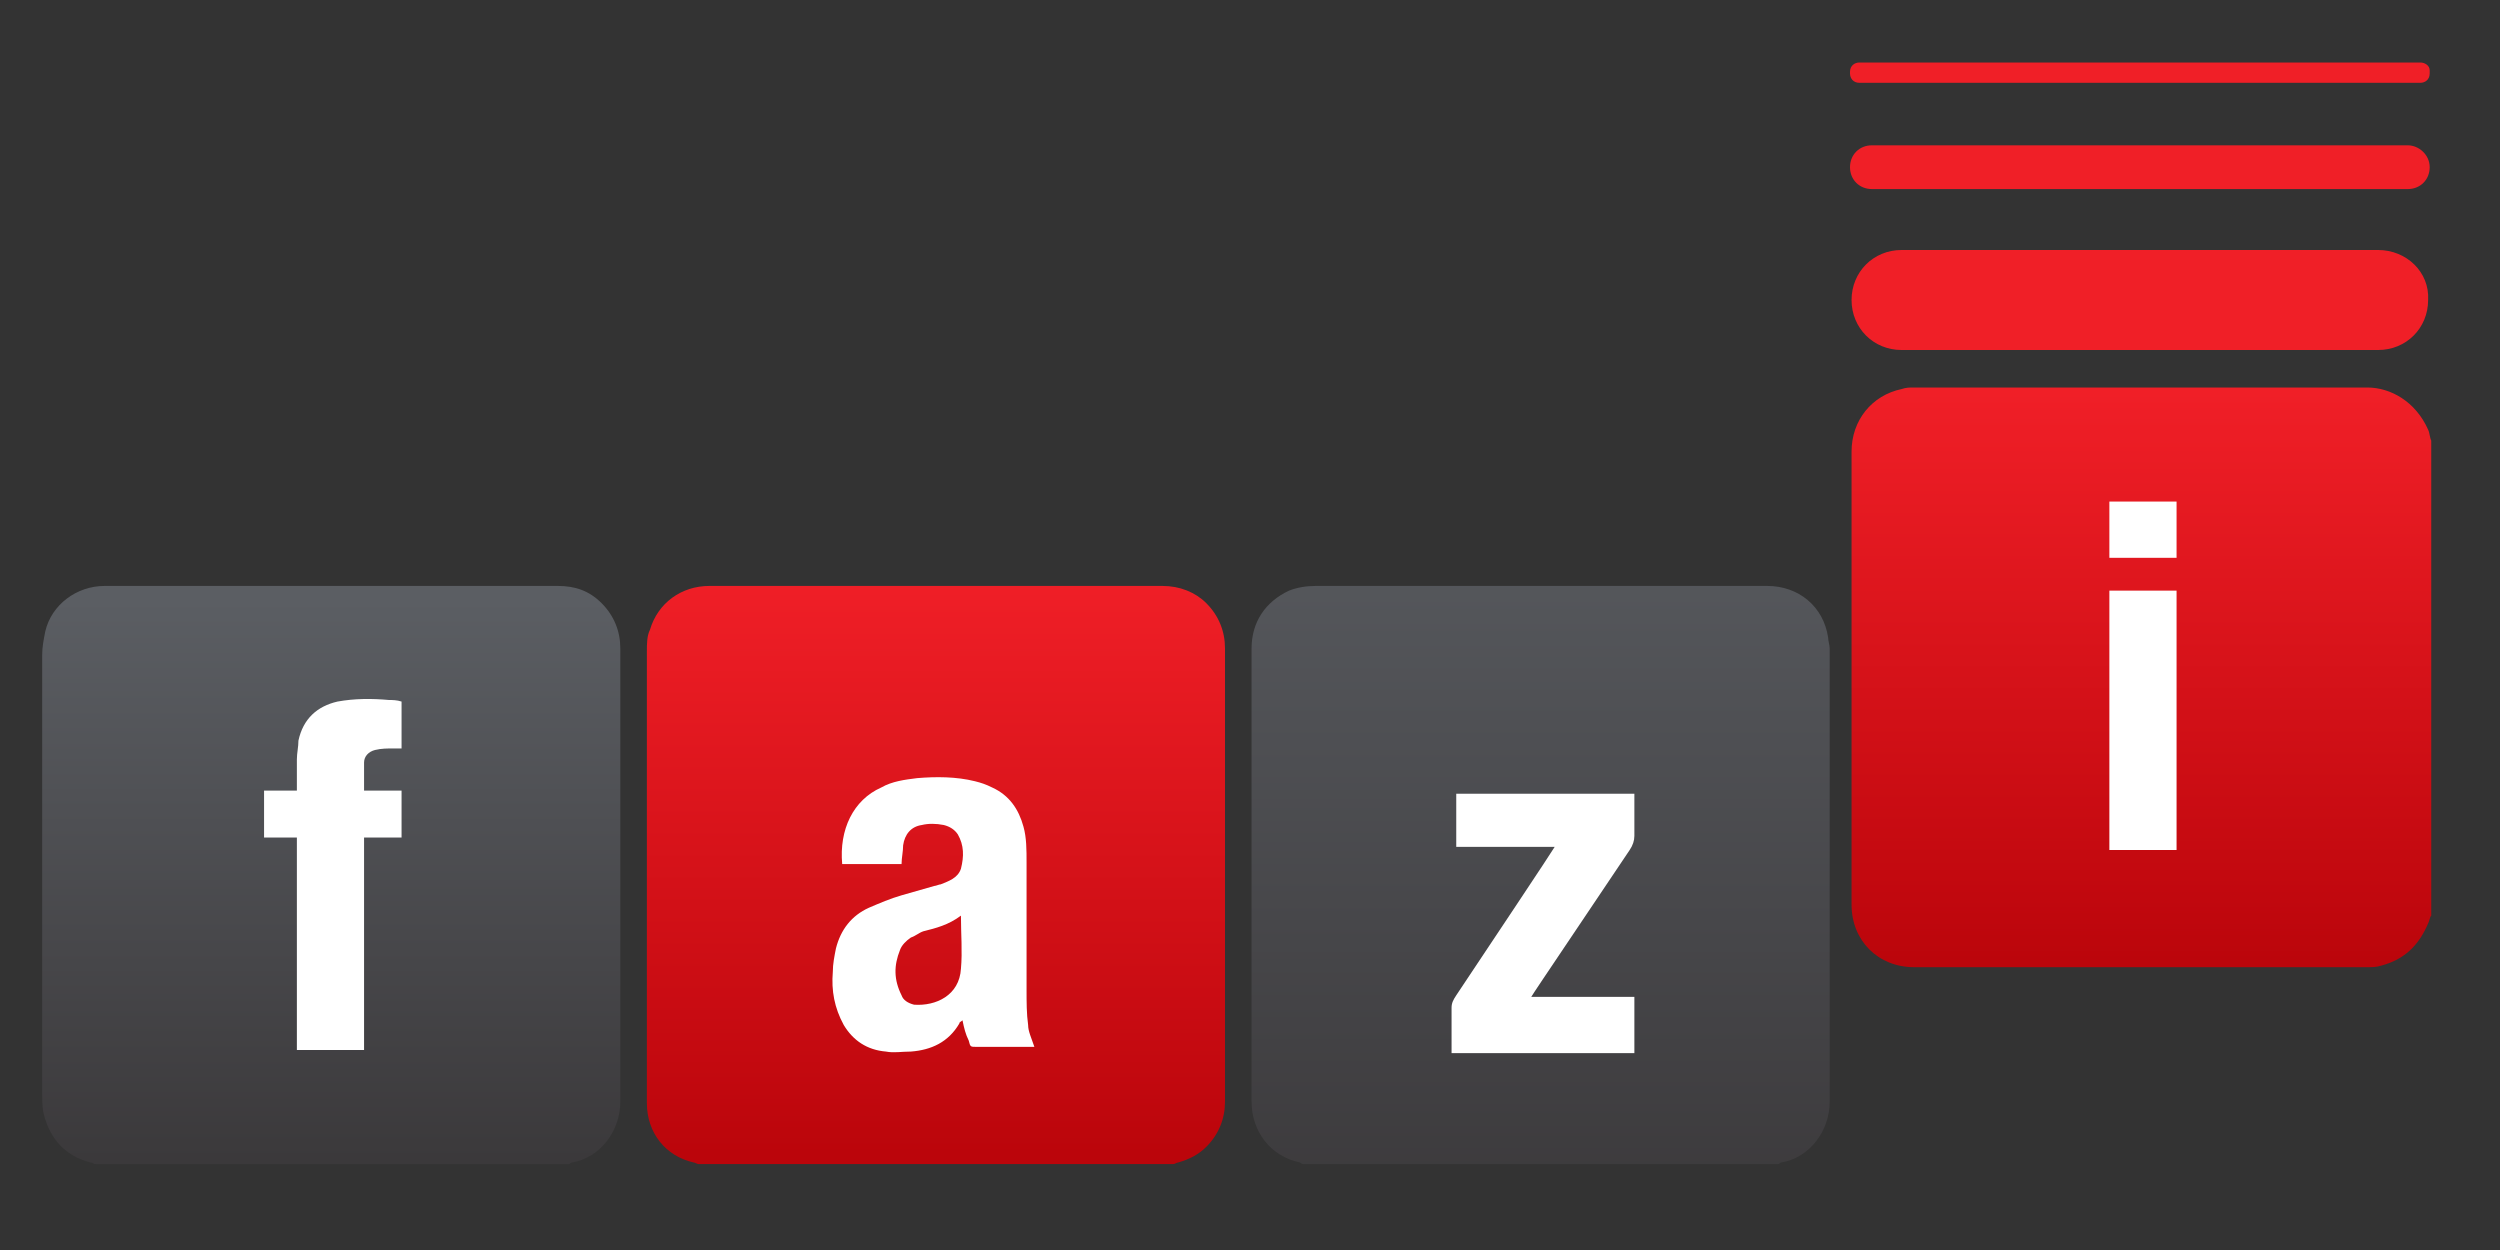 <?xml version="1.0" encoding="utf-8"?>
<!-- Generator: Adobe Illustrator 25.4.1, SVG Export Plug-In . SVG Version: 6.00 Build 0)  -->
<svg version="1.1" id="Layer_1" xmlns="http://www.w3.org/2000/svg" xmlns:xlink="http://www.w3.org/1999/xlink" x="0px" y="0px"
	 viewBox="0 0 160 80" style="enable-background:new 0 0 160 80;" xml:space="preserve">
<rect x="0" y="0" width="160" height="80" fill="#333333" stroke="none"/>
<style type="text/css">
	.st0{fill:url(#SVGID_1_);}
	.st1{fill:url(#SVGID_00000117645157999746437590000016190575821753035667_);}
	.st2{fill:url(#SVGID_00000090292135782835526020000002289073344633249199_);}
	.st3{fill:url(#SVGID_00000061436079120039139880000008059276417160088452_);}
	.st4{fill:url(#SVGID_00000133487510224309558000000008779657409827110076_);}
	.st5{fill:url(#SVGID_00000003075841239937226910000012335050354416592308_);}
	.st6{fill:url(#SVGID_00000011716713259974213210000002658053117124878996_);}
	.st7{fill:#FFFFFF;}
</style>
<g>
	
		<linearGradient id="SVGID_1_" gradientUnits="userSpaceOnUse" x1="136.935" y1="19.731" x2="136.935" y2="56.18" gradientTransform="matrix(1 0 0 -1 0 81.276)">
		<stop  offset="0" style="stop-color:#BB050B"/>
		<stop  offset="1" style="stop-color:#F01F27"/>
	</linearGradient>
	<path class="st0" d="M151.5,24.8c-9.7,0-19.4,0-29,0c-0.3,0-0.5,0-0.8,0.1c-1.9,0.4-3.2,2-3.2,4c0,9.7,0,19.3,0,29c0,2.3,1.7,4,4,4
		c9.7,0,19.3,0,29,0c0.3,0,0.6,0,0.9-0.1c1.5-0.4,2.4-1.3,3-2.7c0.1-0.2,0.1-0.4,0.2-0.5c0-10.1,0-20.3,0-30.4
		c-0.1-0.2-0.1-0.5-0.2-0.7C154.6,25.7,153,24.8,151.5,24.8z"/>
	
		<linearGradient id="SVGID_00000169533375788748782470000003339146524428280498_" gradientUnits="userSpaceOnUse" x1="136.963" y1="19.731" x2="136.963" y2="56.18" gradientTransform="matrix(1 0 0 -1 0 81.276)">
		<stop  offset="0" style="stop-color:#BB050B"/>
		<stop  offset="1" style="stop-color:#F01F27"/>
	</linearGradient>
	<path style="fill:url(#SVGID_00000169533375788748782470000003339146524428280498_);" d="M154.9,4H119c-0.3,0-0.6,0.2-0.6,0.6v0.1
		c0,0.3,0.2,0.6,0.6,0.6h35.9c0.3,0,0.6-0.2,0.6-0.6V4.5C155.5,4.2,155.2,4,154.9,4z"/>
	
		<linearGradient id="SVGID_00000142860121154240519530000007456027869482001059_" gradientUnits="userSpaceOnUse" x1="136.972" y1="19.731" x2="136.972" y2="56.18" gradientTransform="matrix(1 0 0 -1 0 81.276)">
		<stop  offset="0" style="stop-color:#BB050B"/>
		<stop  offset="1" style="stop-color:#F01F27"/>
	</linearGradient>
	<path style="fill:url(#SVGID_00000142860121154240519530000007456027869482001059_);" d="M154.1,9.3h-34.3c-0.8,0-1.4,0.6-1.4,1.4
		c0,0.8,0.6,1.4,1.4,1.4h34.3c0.8,0,1.4-0.6,1.4-1.4C155.5,9.9,154.8,9.3,154.1,9.3z"/>
	
		<linearGradient id="SVGID_00000166645347767034647670000000590031079229446795_" gradientUnits="userSpaceOnUse" x1="136.963" y1="19.731" x2="136.963" y2="56.18" gradientTransform="matrix(1 0 0 -1 0 81.276)">
		<stop  offset="0" style="stop-color:#BB050B"/>
		<stop  offset="1" style="stop-color:#F01F27"/>
	</linearGradient>
	<path style="fill:url(#SVGID_00000166645347767034647670000000590031079229446795_);" d="M152.2,16h-30.5c-1.8,0-3.2,1.4-3.2,3.2
		c0,1.8,1.4,3.2,3.2,3.2h30.5c1.8,0,3.2-1.4,3.2-3.2C155.5,17.4,154,16,152.2,16z"/>
	
		<linearGradient id="SVGID_00000052062658343154755660000014819660298968669073_" gradientUnits="userSpaceOnUse" x1="21.17" y1="7.029" x2="21.17" y2="42.894" gradientTransform="matrix(1 0 0 -1 0 81.276)">
		<stop  offset="0" style="stop-color:#3B393B"/>
		<stop  offset="1" style="stop-color:#5B5E63"/>
	</linearGradient>
	<path style="fill:url(#SVGID_00000052062658343154755660000014819660298968669073_);" d="M6.1,74.5c-0.1,0-0.2-0.1-0.3-0.1
		c-1.6-0.4-2.6-1.5-3-3.1c-0.1-0.4-0.1-0.9-0.1-1.4c0-9.3,0-18.6,0-28c0-0.5,0.1-1,0.2-1.5c0.4-1.7,2-2.9,3.8-2.9c1.4,0,2.9,0,4.3,0
		c8.3,0,16.5,0,24.7,0c1.1,0,2,0.3,2.8,1.1c0.8,0.8,1.2,1.8,1.2,2.9c0,6.9,0,13.7,0,20.6c0,2.8,0,5.6,0,8.4c0,1.9-1.3,3.6-3.1,3.9
		c-0.1,0-0.1,0.1-0.2,0.1C26.3,74.5,16.2,74.5,6.1,74.5z"/>
	
		<linearGradient id="SVGID_00000147194726488184524670000008139437900223989154_" gradientUnits="userSpaceOnUse" x1="98.575" y1="2.92" x2="98.575" y2="54.596" gradientTransform="matrix(1 0 0 -1 0 81.276)">
		<stop  offset="0" style="stop-color:#3B393B"/>
		<stop  offset="1" style="stop-color:#5B5E63"/>
	</linearGradient>
	<path style="fill:url(#SVGID_00000147194726488184524670000008139437900223989154_);" d="M83.4,74.5c-0.1,0-0.2-0.1-0.2-0.1
		c-1.9-0.4-3.1-2-3.1-3.9c0-7.1,0-14.1,0-21.2c0-2.6,0-5.2,0-7.8c0-1.7,0.9-3,2.4-3.7c0.5-0.2,1.1-0.3,1.7-0.3c7.6,0,15.2,0,22.8,0
		c2.1,0,4.1,0,6.1,0c2,0,3.6,1.3,3.9,3.3c0,0.2,0.1,0.5,0.1,0.7c0,9.7,0,19.3,0,29c0,1.9-1.3,3.6-3.1,3.9c-0.1,0-0.1,0.1-0.2,0.1
		C103.6,74.5,93.5,74.5,83.4,74.5z"/>
	
		<linearGradient id="SVGID_00000068678504180952335830000014882935354745867673_" gradientUnits="userSpaceOnUse" x1="59.901" y1="7.403" x2="59.901" y2="44.228" gradientTransform="matrix(1 0 0 -1 0 81.276)">
		<stop  offset="0" style="stop-color:#BB050B"/>
		<stop  offset="1" style="stop-color:#F01F27"/>
	</linearGradient>
	<path style="fill:url(#SVGID_00000068678504180952335830000014882935354745867673_);" d="M44.7,74.5c-0.1,0-0.2-0.1-0.3-0.1
		c-1.8-0.4-3-1.9-3-3.8c0-0.1,0-0.3,0-0.4c0-9.5,0-19,0-28.5c0-0.5,0-1,0.2-1.4c0.5-1.7,2-2.8,3.8-2.8c3.1,0,6.3,0,9.4,0
		c6.5,0,13.1,0,19.6,0c1.1,0,2.1,0.4,2.8,1.1c0.8,0.8,1.2,1.8,1.2,2.9c0,4.4,0,8.9,0,13.3c0,5.2,0,10.5,0,15.7
		c0,1.1-0.4,2.1-1.2,2.9c-0.5,0.5-1.1,0.8-1.8,1c-0.1,0-0.2,0.1-0.3,0.1C64.9,74.5,54.8,74.5,44.7,74.5z"/>
	<path class="st7" d="M19,67.2V53.6h-2.1v-3c0.3,0,1.7,0,2.1,0c0,0,0-1.5,0-2c0-0.4,0.1-0.8,0.1-1.2c0.3-1.4,1.2-2.2,2.5-2.5
		c1.1-0.2,2.2-0.2,3.3-0.1c0.2,0,0.5,0,0.8,0.1l0,3c-0.2,0-0.4,0-0.5,0c-0.4,0-0.8,0-1.2,0.1c-0.4,0.1-0.7,0.4-0.7,0.8
		c0,0.6,0,1.8,0,1.8h2.4v3h-2.4v13.6L19,67.2L19,67.2z"/>
	<path class="st7" d="M139.3,32.1h-4.3v3.6h4.3V32.1z"/>
	<path class="st7" d="M139.3,37.8h-4.3v16.6h4.3V37.8z"/>
	<path class="st7" d="M104.6,63.8l-6.6,0c0.1-0.2,4.3-6.4,6.3-9.4c0.2-0.3,0.3-0.6,0.3-0.9c0-0.8,0-2.6,0-2.7l-11.4,0
		c0,1.1,0,2.2,0,3.4c2.1,0,4.1,0,6.3,0c-0.1,0.2-4.3,6.5-6.3,9.5c-0.2,0.3-0.3,0.5-0.3,0.8c0,0.8,0,2.7,0,2.9h11.7V63.8z"/>
	<path class="st7" d="M65.8,65.6c-0.1-0.7-0.1-1.5-0.1-2.2c0-2.7,0-5.4,0-8.2c0-0.8,0-1.6-0.2-2.3c-0.3-1.1-0.9-2-2-2.5
		c-0.4-0.2-0.7-0.3-1.1-0.4c-1.2-0.3-2.5-0.3-3.7-0.2c-0.8,0.1-1.6,0.2-2.3,0.6c-1.8,0.8-2.7,2.7-2.5,4.9l3.8,0
		c0-0.4,0.1-0.8,0.1-1.2c0.1-0.7,0.5-1.2,1.2-1.3c0.4-0.1,0.9-0.1,1.4,0c0.4,0.1,0.7,0.3,0.9,0.6c0.4,0.7,0.4,1.4,0.2,2.2
		c-0.2,0.6-0.8,0.8-1.3,1c-0.1,0-0.3,0.1-0.4,0.1c-0.7,0.2-1.4,0.4-2.1,0.6c-0.7,0.2-1.4,0.5-2.1,0.8c-1.1,0.5-1.8,1.4-2.1,2.6
		c-0.1,0.5-0.2,1-0.2,1.5c-0.1,1.2,0.1,2.3,0.7,3.4c0.6,1,1.5,1.6,2.7,1.7c0.5,0.1,1,0,1.6,0c1.3-0.1,2.4-0.6,3.1-1.8
		c0-0.1,0.1-0.1,0.2-0.2c0.1,0.5,0.2,0.9,0.4,1.3c0.1,0.4,0.1,0.4,0.5,0.4h3.7C66,66.4,65.8,66,65.8,65.6z M61.5,62
		c-0.1,1.7-1.6,2.4-3,2.3c-0.4-0.1-0.7-0.3-0.8-0.6c-0.5-1-0.5-1.9-0.1-2.9c0.1-0.3,0.4-0.6,0.7-0.8c0.3-0.1,0.5-0.3,0.8-0.4
		c0.8-0.2,1.6-0.4,2.4-1C61.5,59.8,61.6,60.9,61.5,62z"/>
</g>
</svg>
